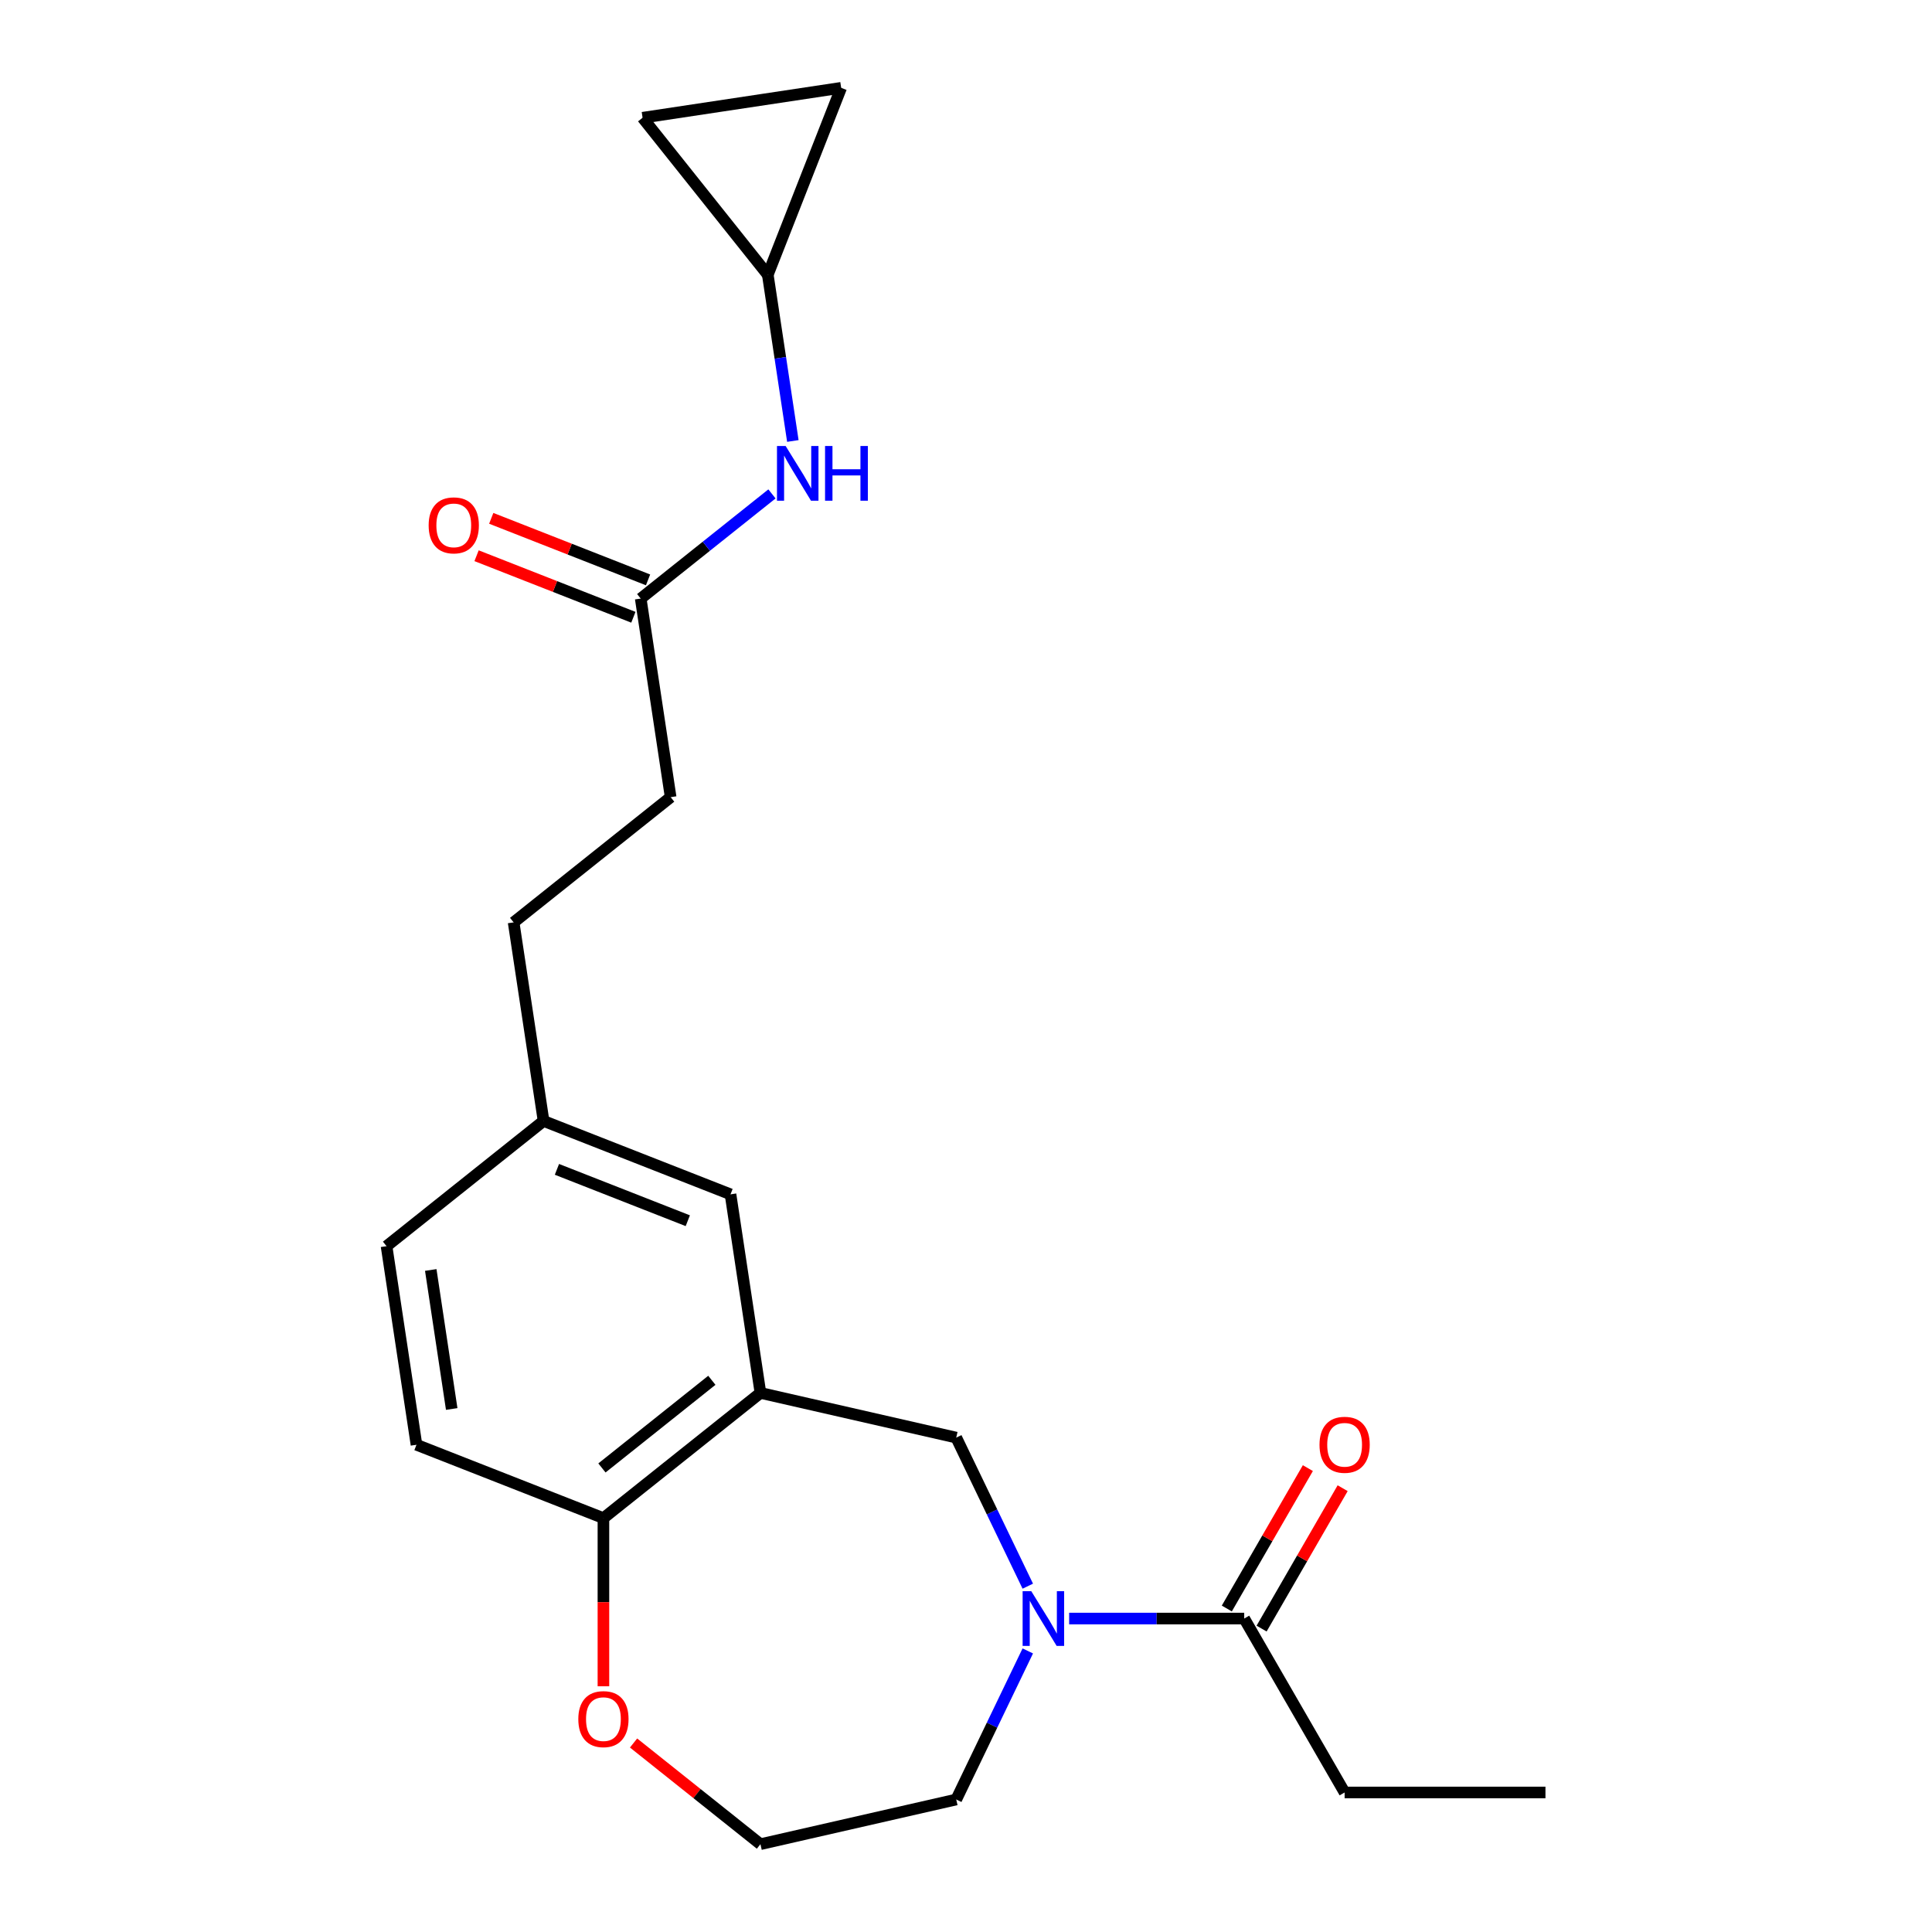<?xml version='1.0' encoding='iso-8859-1'?>
<svg version='1.1' baseProfile='full'
              xmlns='http://www.w3.org/2000/svg'
                      xmlns:rdkit='http://www.rdkit.org/xml'
                      xmlns:xlink='http://www.w3.org/1999/xlink'
                  xml:space='preserve'
width='1000px' height='1000px' viewBox='0 0 1000 1000'>
<!-- END OF HEADER -->
<rect style='opacity:1.0;fill:#FFFFFF;stroke:none' width='1000' height='1000' x='0' y='0'> </rect>
<path class='bond-1' d='M 553.388,837.759 L 598.694,837.759' style='fill:none;fill-rule:evenodd;stroke:#0000FF;stroke-width:6px;stroke-linecap:butt;stroke-linejoin:miter;stroke-opacity:1' />
<path class='bond-1' d='M 598.694,837.759 L 643.999,837.759' style='fill:none;fill-rule:evenodd;stroke:#000000;stroke-width:6px;stroke-linecap:butt;stroke-linejoin:miter;stroke-opacity:1' />
<path class='bond-2' d='M 531.979,821 L 513.463,782.552' style='fill:none;fill-rule:evenodd;stroke:#0000FF;stroke-width:6px;stroke-linecap:butt;stroke-linejoin:miter;stroke-opacity:1' />
<path class='bond-2' d='M 513.463,782.552 L 494.948,744.104' style='fill:none;fill-rule:evenodd;stroke:#000000;stroke-width:6px;stroke-linecap:butt;stroke-linejoin:miter;stroke-opacity:1' />
<path class='bond-16' d='M 531.979,854.518 L 513.463,892.966' style='fill:none;fill-rule:evenodd;stroke:#0000FF;stroke-width:6px;stroke-linecap:butt;stroke-linejoin:miter;stroke-opacity:1' />
<path class='bond-16' d='M 513.463,892.966 L 494.948,931.414' style='fill:none;fill-rule:evenodd;stroke:#000000;stroke-width:6px;stroke-linecap:butt;stroke-linejoin:miter;stroke-opacity:1' />
<path class='bond-0' d='M 393.604,720.973 L 494.948,744.104' style='fill:none;fill-rule:evenodd;stroke:#000000;stroke-width:6px;stroke-linecap:butt;stroke-linejoin:miter;stroke-opacity:1' />
<path class='bond-3' d='M 393.604,720.973 L 312.333,785.784' style='fill:none;fill-rule:evenodd;stroke:#000000;stroke-width:6px;stroke-linecap:butt;stroke-linejoin:miter;stroke-opacity:1' />
<path class='bond-3' d='M 368.451,714.44 L 311.562,759.808' style='fill:none;fill-rule:evenodd;stroke:#000000;stroke-width:6px;stroke-linecap:butt;stroke-linejoin:miter;stroke-opacity:1' />
<path class='bond-9' d='M 393.604,720.973 L 378.111,618.184' style='fill:none;fill-rule:evenodd;stroke:#000000;stroke-width:6px;stroke-linecap:butt;stroke-linejoin:miter;stroke-opacity:1' />
<path class='bond-11' d='M 653.002,842.957 L 673.978,806.624' style='fill:none;fill-rule:evenodd;stroke:#000000;stroke-width:6px;stroke-linecap:butt;stroke-linejoin:miter;stroke-opacity:1' />
<path class='bond-11' d='M 673.978,806.624 L 694.954,770.292' style='fill:none;fill-rule:evenodd;stroke:#FF0000;stroke-width:6px;stroke-linecap:butt;stroke-linejoin:miter;stroke-opacity:1' />
<path class='bond-11' d='M 634.997,832.562 L 655.973,796.23' style='fill:none;fill-rule:evenodd;stroke:#000000;stroke-width:6px;stroke-linecap:butt;stroke-linejoin:miter;stroke-opacity:1' />
<path class='bond-11' d='M 655.973,796.23 L 676.95,759.897' style='fill:none;fill-rule:evenodd;stroke:#FF0000;stroke-width:6px;stroke-linecap:butt;stroke-linejoin:miter;stroke-opacity:1' />
<path class='bond-20' d='M 643.999,837.759 L 695.974,927.782' style='fill:none;fill-rule:evenodd;stroke:#000000;stroke-width:6px;stroke-linecap:butt;stroke-linejoin:miter;stroke-opacity:1' />
<path class='bond-13' d='M 312.333,785.784 L 215.569,747.807' style='fill:none;fill-rule:evenodd;stroke:#000000;stroke-width:6px;stroke-linecap:butt;stroke-linejoin:miter;stroke-opacity:1' />
<path class='bond-22' d='M 312.333,785.784 L 312.333,829.3' style='fill:none;fill-rule:evenodd;stroke:#000000;stroke-width:6px;stroke-linecap:butt;stroke-linejoin:miter;stroke-opacity:1' />
<path class='bond-22' d='M 312.333,829.3 L 312.333,872.815' style='fill:none;fill-rule:evenodd;stroke:#FF0000;stroke-width:6px;stroke-linecap:butt;stroke-linejoin:miter;stroke-opacity:1' />
<path class='bond-4' d='M 397.411,142.218 L 403.894,185.233' style='fill:none;fill-rule:evenodd;stroke:#000000;stroke-width:6px;stroke-linecap:butt;stroke-linejoin:miter;stroke-opacity:1' />
<path class='bond-4' d='M 403.894,185.233 L 410.378,228.248' style='fill:none;fill-rule:evenodd;stroke:#0000FF;stroke-width:6px;stroke-linecap:butt;stroke-linejoin:miter;stroke-opacity:1' />
<path class='bond-7' d='M 397.411,142.218 L 332.599,60.947' style='fill:none;fill-rule:evenodd;stroke:#000000;stroke-width:6px;stroke-linecap:butt;stroke-linejoin:miter;stroke-opacity:1' />
<path class='bond-8' d='M 397.411,142.218 L 435.388,45.455' style='fill:none;fill-rule:evenodd;stroke:#000000;stroke-width:6px;stroke-linecap:butt;stroke-linejoin:miter;stroke-opacity:1' />
<path class='bond-5' d='M 331.633,309.819 L 347.126,412.607' style='fill:none;fill-rule:evenodd;stroke:#000000;stroke-width:6px;stroke-linecap:butt;stroke-linejoin:miter;stroke-opacity:1' />
<path class='bond-6' d='M 331.633,309.819 L 365.599,282.731' style='fill:none;fill-rule:evenodd;stroke:#000000;stroke-width:6px;stroke-linecap:butt;stroke-linejoin:miter;stroke-opacity:1' />
<path class='bond-6' d='M 365.599,282.731 L 399.565,255.644' style='fill:none;fill-rule:evenodd;stroke:#0000FF;stroke-width:6px;stroke-linecap:butt;stroke-linejoin:miter;stroke-opacity:1' />
<path class='bond-12' d='M 335.43,300.142 L 294.848,284.215' style='fill:none;fill-rule:evenodd;stroke:#000000;stroke-width:6px;stroke-linecap:butt;stroke-linejoin:miter;stroke-opacity:1' />
<path class='bond-12' d='M 294.848,284.215 L 254.265,268.287' style='fill:none;fill-rule:evenodd;stroke:#FF0000;stroke-width:6px;stroke-linecap:butt;stroke-linejoin:miter;stroke-opacity:1' />
<path class='bond-12' d='M 327.835,319.495 L 287.252,303.567' style='fill:none;fill-rule:evenodd;stroke:#000000;stroke-width:6px;stroke-linecap:butt;stroke-linejoin:miter;stroke-opacity:1' />
<path class='bond-12' d='M 287.252,303.567 L 246.67,287.64' style='fill:none;fill-rule:evenodd;stroke:#FF0000;stroke-width:6px;stroke-linecap:butt;stroke-linejoin:miter;stroke-opacity:1' />
<path class='bond-24' d='M 332.599,60.947 L 435.388,45.455' style='fill:none;fill-rule:evenodd;stroke:#000000;stroke-width:6px;stroke-linecap:butt;stroke-linejoin:miter;stroke-opacity:1' />
<path class='bond-14' d='M 378.111,618.184 L 281.347,580.207' style='fill:none;fill-rule:evenodd;stroke:#000000;stroke-width:6px;stroke-linecap:butt;stroke-linejoin:miter;stroke-opacity:1' />
<path class='bond-14' d='M 356.001,631.841 L 288.267,605.257' style='fill:none;fill-rule:evenodd;stroke:#000000;stroke-width:6px;stroke-linecap:butt;stroke-linejoin:miter;stroke-opacity:1' />
<path class='bond-10' d='M 327.932,902.174 L 360.768,928.359' style='fill:none;fill-rule:evenodd;stroke:#FF0000;stroke-width:6px;stroke-linecap:butt;stroke-linejoin:miter;stroke-opacity:1' />
<path class='bond-10' d='M 360.768,928.359 L 393.604,954.545' style='fill:none;fill-rule:evenodd;stroke:#000000;stroke-width:6px;stroke-linecap:butt;stroke-linejoin:miter;stroke-opacity:1' />
<path class='bond-23' d='M 215.569,747.807 L 200.076,645.019' style='fill:none;fill-rule:evenodd;stroke:#000000;stroke-width:6px;stroke-linecap:butt;stroke-linejoin:miter;stroke-opacity:1' />
<path class='bond-23' d='M 233.803,729.29 L 222.958,657.338' style='fill:none;fill-rule:evenodd;stroke:#000000;stroke-width:6px;stroke-linecap:butt;stroke-linejoin:miter;stroke-opacity:1' />
<path class='bond-17' d='M 281.347,580.207 L 200.076,645.019' style='fill:none;fill-rule:evenodd;stroke:#000000;stroke-width:6px;stroke-linecap:butt;stroke-linejoin:miter;stroke-opacity:1' />
<path class='bond-19' d='M 281.347,580.207 L 265.855,477.419' style='fill:none;fill-rule:evenodd;stroke:#000000;stroke-width:6px;stroke-linecap:butt;stroke-linejoin:miter;stroke-opacity:1' />
<path class='bond-15' d='M 347.126,412.607 L 265.855,477.419' style='fill:none;fill-rule:evenodd;stroke:#000000;stroke-width:6px;stroke-linecap:butt;stroke-linejoin:miter;stroke-opacity:1' />
<path class='bond-18' d='M 494.948,931.414 L 393.604,954.545' style='fill:none;fill-rule:evenodd;stroke:#000000;stroke-width:6px;stroke-linecap:butt;stroke-linejoin:miter;stroke-opacity:1' />
<path class='bond-21' d='M 695.974,927.782 L 799.924,927.782' style='fill:none;fill-rule:evenodd;stroke:#000000;stroke-width:6px;stroke-linecap:butt;stroke-linejoin:miter;stroke-opacity:1' />
<path  class='atom-0' d='M 533.79 823.599
L 543.07 838.599
Q 543.99 840.079, 545.47 842.759
Q 546.95 845.439, 547.03 845.599
L 547.03 823.599
L 550.79 823.599
L 550.79 851.919
L 546.91 851.919
L 536.95 835.519
Q 535.79 833.599, 534.55 831.399
Q 533.35 829.199, 532.99 828.519
L 532.99 851.919
L 529.31 851.919
L 529.31 823.599
L 533.79 823.599
' fill='#0000FF'/>
<path  class='atom-7' d='M 406.644 230.847
L 415.924 245.847
Q 416.844 247.327, 418.324 250.007
Q 419.804 252.687, 419.884 252.847
L 419.884 230.847
L 423.644 230.847
L 423.644 259.167
L 419.764 259.167
L 409.804 242.767
Q 408.644 240.847, 407.404 238.647
Q 406.204 236.447, 405.844 235.767
L 405.844 259.167
L 402.164 259.167
L 402.164 230.847
L 406.644 230.847
' fill='#0000FF'/>
<path  class='atom-7' d='M 427.044 230.847
L 430.884 230.847
L 430.884 242.887
L 445.364 242.887
L 445.364 230.847
L 449.204 230.847
L 449.204 259.167
L 445.364 259.167
L 445.364 246.087
L 430.884 246.087
L 430.884 259.167
L 427.044 259.167
L 427.044 230.847
' fill='#0000FF'/>
<path  class='atom-11' d='M 299.333 889.814
Q 299.333 883.014, 302.693 879.214
Q 306.053 875.414, 312.333 875.414
Q 318.613 875.414, 321.973 879.214
Q 325.333 883.014, 325.333 889.814
Q 325.333 896.694, 321.933 900.614
Q 318.533 904.494, 312.333 904.494
Q 306.093 904.494, 302.693 900.614
Q 299.333 896.734, 299.333 889.814
M 312.333 901.294
Q 316.653 901.294, 318.973 898.414
Q 321.333 895.494, 321.333 889.814
Q 321.333 884.254, 318.973 881.454
Q 316.653 878.614, 312.333 878.614
Q 308.013 878.614, 305.653 881.414
Q 303.333 884.214, 303.333 889.814
Q 303.333 895.534, 305.653 898.414
Q 308.013 901.294, 312.333 901.294
' fill='#FF0000'/>
<path  class='atom-12' d='M 682.974 747.816
Q 682.974 741.016, 686.334 737.216
Q 689.694 733.416, 695.974 733.416
Q 702.254 733.416, 705.614 737.216
Q 708.974 741.016, 708.974 747.816
Q 708.974 754.696, 705.574 758.616
Q 702.174 762.496, 695.974 762.496
Q 689.734 762.496, 686.334 758.616
Q 682.974 754.736, 682.974 747.816
M 695.974 759.296
Q 700.294 759.296, 702.614 756.416
Q 704.974 753.496, 704.974 747.816
Q 704.974 742.256, 702.614 739.456
Q 700.294 736.616, 695.974 736.616
Q 691.654 736.616, 689.294 739.416
Q 686.974 742.216, 686.974 747.816
Q 686.974 753.536, 689.294 756.416
Q 691.654 759.296, 695.974 759.296
' fill='#FF0000'/>
<path  class='atom-13' d='M 221.869 271.922
Q 221.869 265.122, 225.229 261.322
Q 228.589 257.522, 234.869 257.522
Q 241.149 257.522, 244.509 261.322
Q 247.869 265.122, 247.869 271.922
Q 247.869 278.802, 244.469 282.722
Q 241.069 286.602, 234.869 286.602
Q 228.629 286.602, 225.229 282.722
Q 221.869 278.842, 221.869 271.922
M 234.869 283.402
Q 239.189 283.402, 241.509 280.522
Q 243.869 277.602, 243.869 271.922
Q 243.869 266.362, 241.509 263.562
Q 239.189 260.722, 234.869 260.722
Q 230.549 260.722, 228.189 263.522
Q 225.869 266.322, 225.869 271.922
Q 225.869 277.642, 228.189 280.522
Q 230.549 283.402, 234.869 283.402
' fill='#FF0000'/>
</svg>
